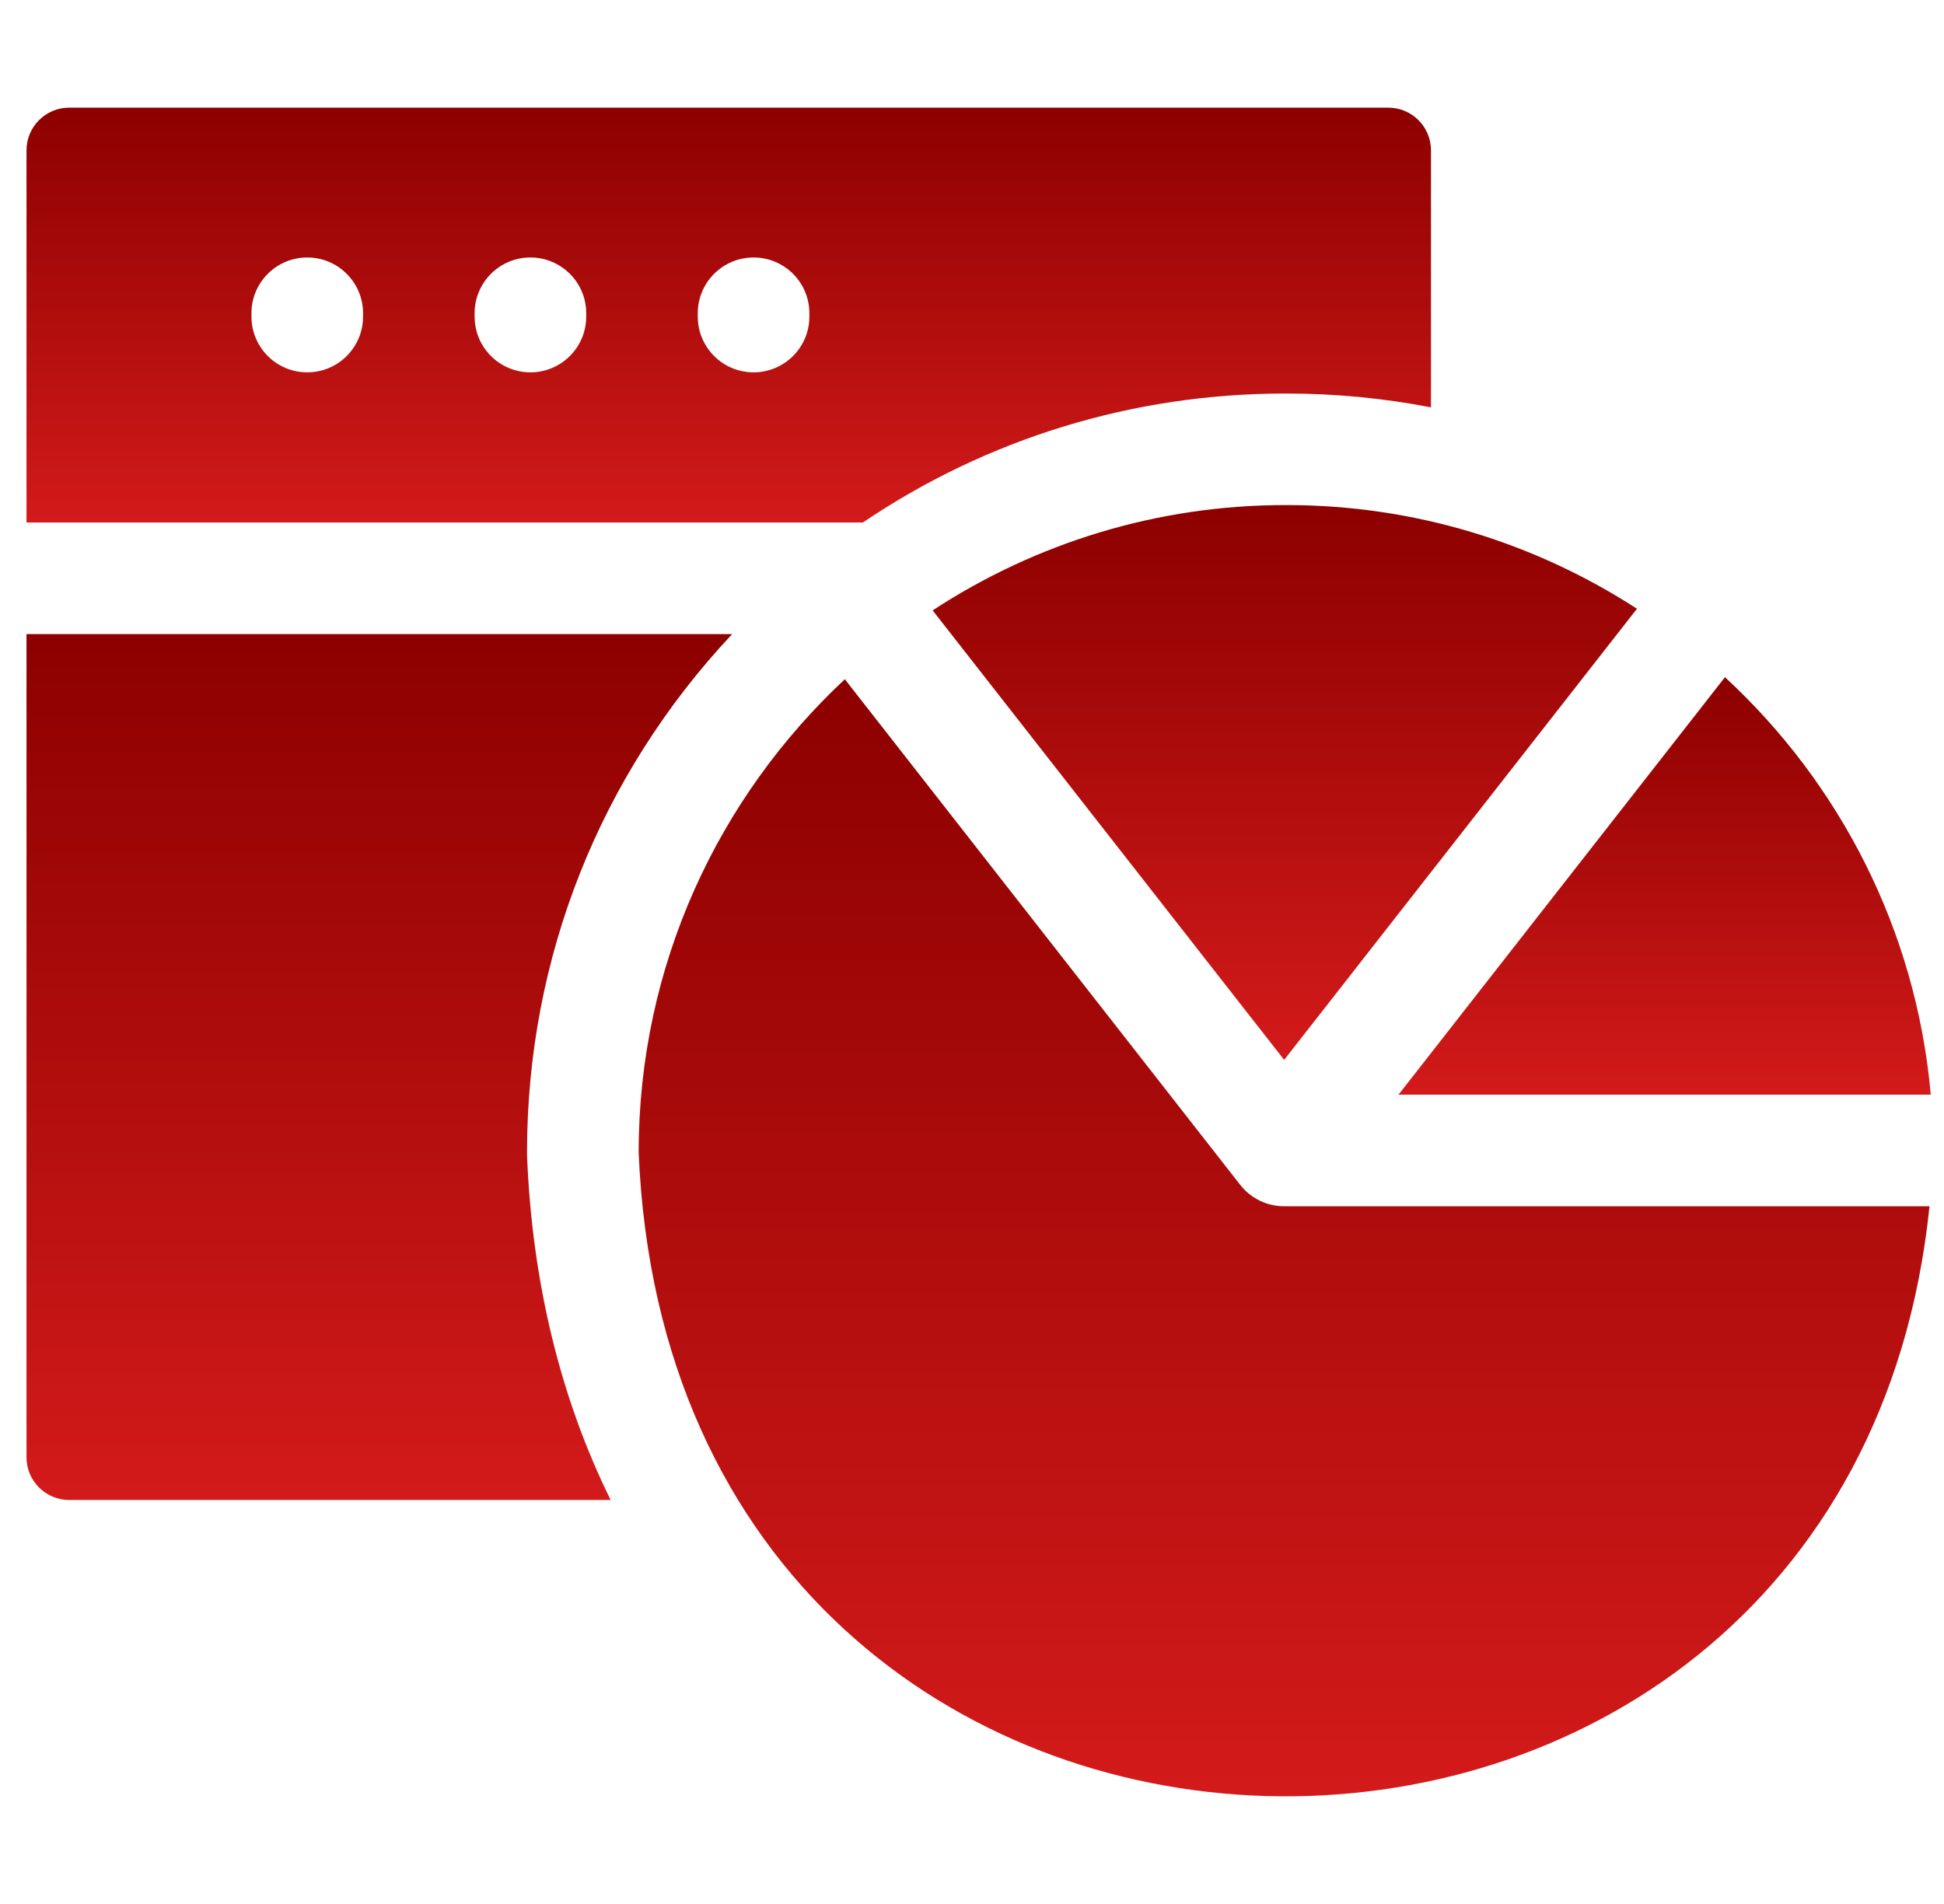 <svg width="49" height="48" viewBox="0 0 49 48" fill="none" xmlns="http://www.w3.org/2000/svg">
<g clip-path="url(#clip0_1564_18730)">
<path d="M13.284 29.111V29.052C13.284 24.159 15.115 19.546 18.454 15.986H0.668V36.739C0.668 37.333 1.15 37.815 1.744 37.815H15.392C14.134 35.265 13.418 32.354 13.286 29.169L13.284 29.111Z" fill="url(#paint0_linear_1564_18730)"/>
<path d="M32.396 9.921H32.434C33.676 9.921 34.891 10.042 36.069 10.27V3.79C36.069 3.196 35.587 2.714 34.992 2.714H1.744C1.15 2.714 0.668 3.196 0.668 3.79V13.173H21.748C24.877 11.058 28.553 9.921 32.396 9.921ZM9.151 7.981C9.151 8.758 8.521 9.387 7.744 9.387C6.968 9.387 6.338 8.758 6.338 7.981V7.897C6.338 7.121 6.968 6.491 7.744 6.491C8.521 6.491 9.151 7.121 9.151 7.897V7.981ZM14.776 7.981C14.776 8.758 14.146 9.387 13.369 9.387C12.593 9.387 11.963 8.758 11.963 7.981V7.897C11.963 7.121 12.593 6.491 13.369 6.491C14.146 6.491 14.776 7.121 14.776 7.897V7.981ZM20.401 7.981C20.401 8.758 19.771 9.387 18.994 9.387C18.218 9.387 17.588 8.758 17.588 7.981V7.897C17.588 7.121 18.218 6.491 18.994 6.491C19.771 6.491 20.401 7.121 20.401 7.897V7.981Z" fill="url(#paint1_linear_1564_18730)"/>
<path d="M23.508 15.388L32.368 26.72L41.261 15.347C38.704 13.69 35.663 12.729 32.416 12.733C29.142 12.729 26.078 13.706 23.508 15.388Z" fill="url(#paint2_linear_1564_18730)"/>
<path d="M48.666 27.597C48.298 23.441 46.367 19.741 43.479 17.072L35.25 27.597H48.666Z" fill="url(#paint3_linear_1564_18730)"/>
<path d="M32.369 30.41C32.369 30.41 32.369 30.41 32.368 30.41H32.368C32.368 30.41 32.368 30.41 32.368 30.41C31.951 30.41 31.538 30.224 31.26 29.87L21.295 17.124C18.106 20.099 16.098 24.336 16.098 29.052C16.978 50.251 46.549 50.671 48.635 30.41H32.37C32.37 30.41 32.37 30.41 32.369 30.41Z" fill="url(#paint4_linear_1564_18730)"/>
</g>
<defs>
<linearGradient id="paint0_linear_1564_18730" x1="9.561" y1="15.986" x2="9.561" y2="37.815" gradientUnits="userSpaceOnUse">
<stop stop-color="#8D0000"/>
<stop offset="1" stop-color="#D31A1A"/>
</linearGradient>
<linearGradient id="paint1_linear_1564_18730" x1="18.368" y1="2.714" x2="18.368" y2="13.173" gradientUnits="userSpaceOnUse">
<stop stop-color="#8D0000"/>
<stop offset="1" stop-color="#D31A1A"/>
</linearGradient>
<linearGradient id="paint2_linear_1564_18730" x1="32.384" y1="12.733" x2="32.384" y2="26.72" gradientUnits="userSpaceOnUse">
<stop stop-color="#8D0000"/>
<stop offset="1" stop-color="#D31A1A"/>
</linearGradient>
<linearGradient id="paint3_linear_1564_18730" x1="41.958" y1="17.072" x2="41.958" y2="27.597" gradientUnits="userSpaceOnUse">
<stop stop-color="#8D0000"/>
<stop offset="1" stop-color="#D31A1A"/>
</linearGradient>
<linearGradient id="paint4_linear_1564_18730" x1="32.367" y1="17.124" x2="32.367" y2="45.286" gradientUnits="userSpaceOnUse">
<stop stop-color="#8D0000"/>
<stop offset="1" stop-color="#D31A1A"/>
</linearGradient>
<clipPath id="clip0_1564_18730">
<rect width="48" height="48" fill="white" transform="translate(0.668)"/>
</clipPath>
</defs>
</svg>
